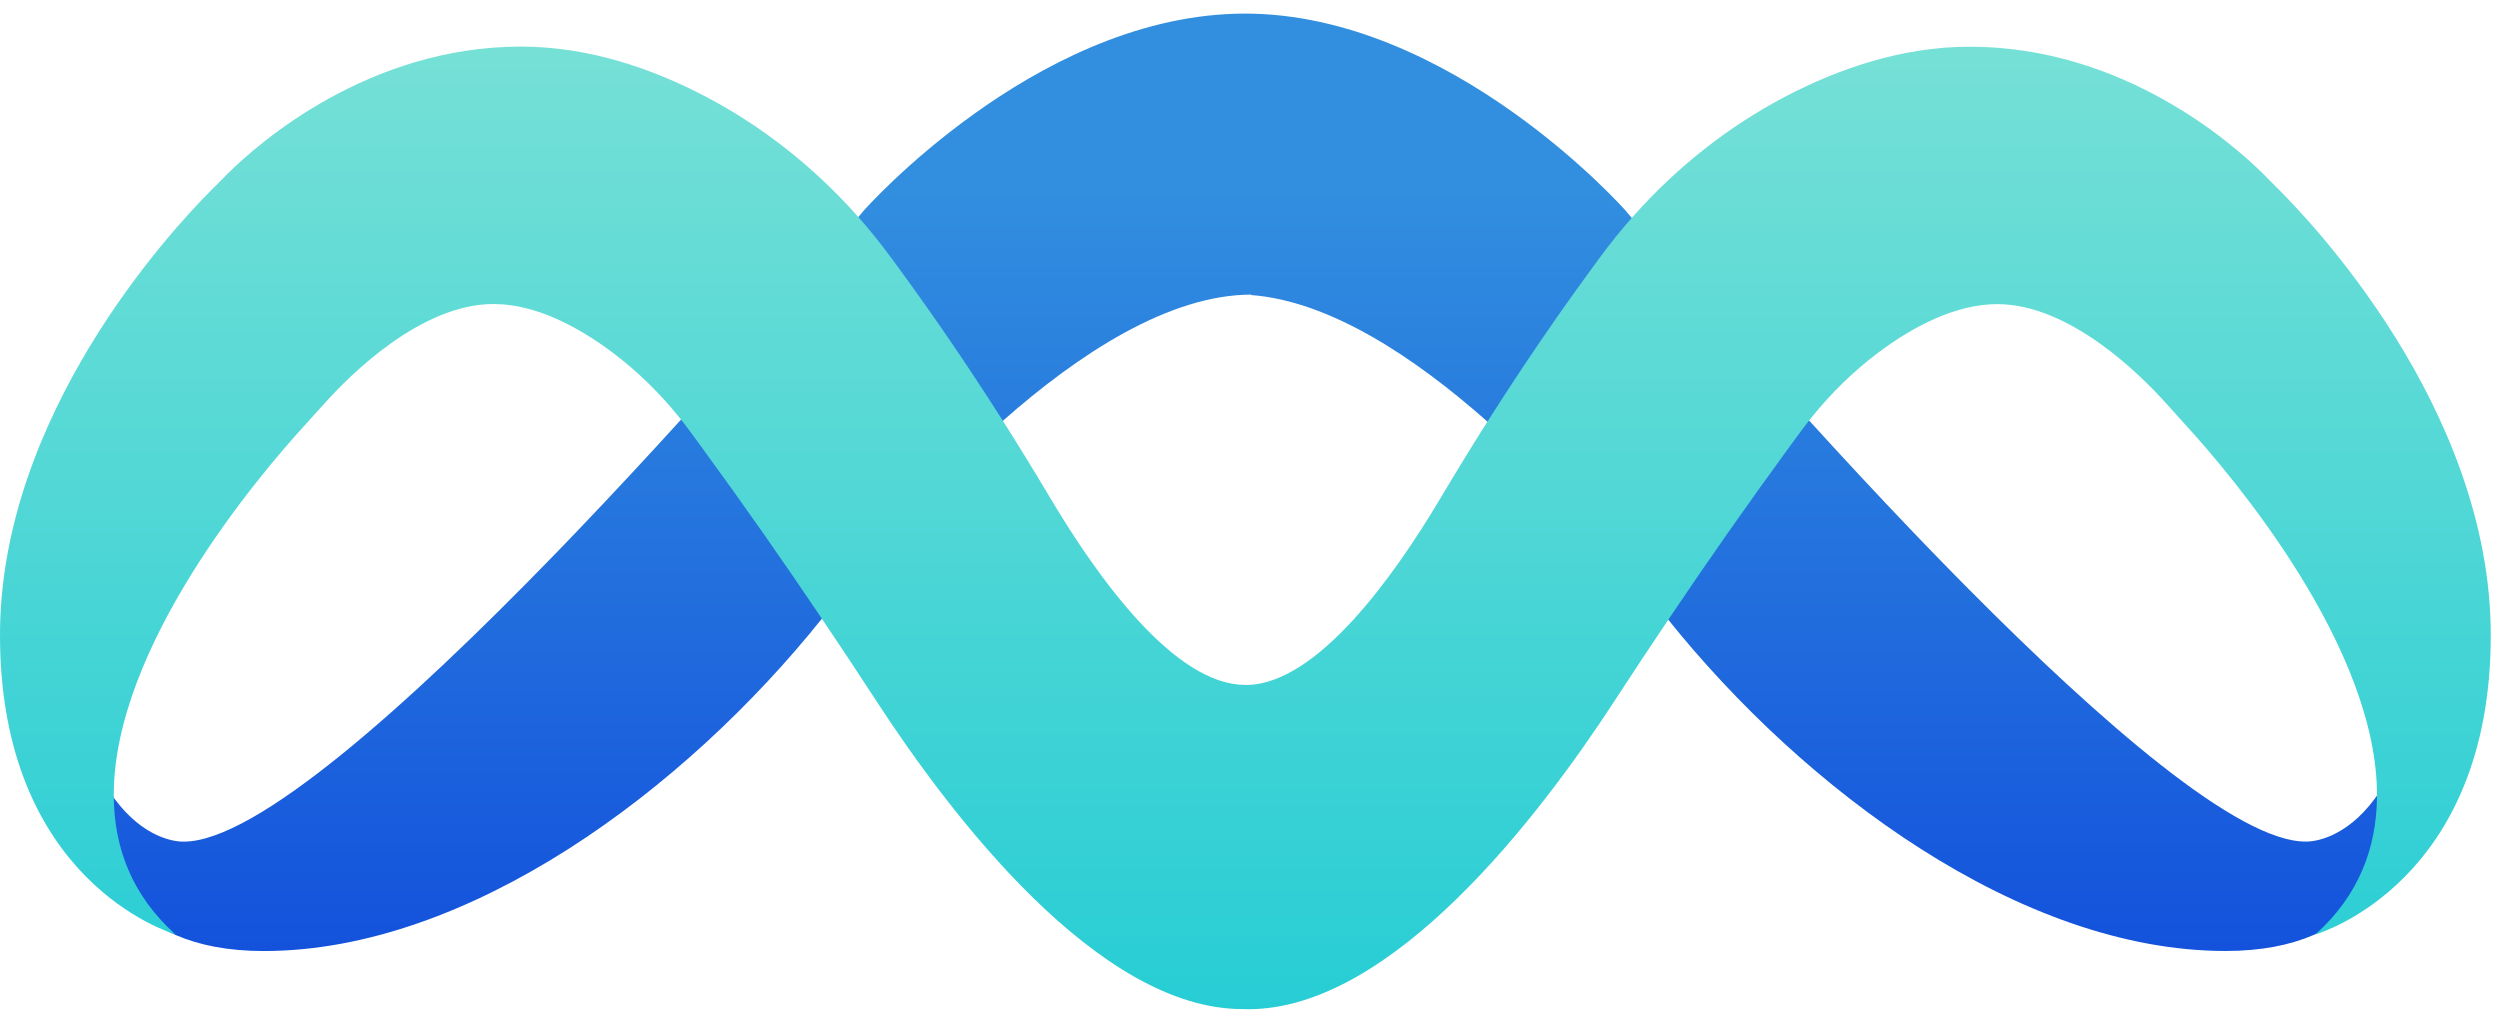 <?xml version="1.0" encoding="UTF-8"?>
<svg width="140px" height="57px" viewBox="0 0 140 57" version="1.1" xmlns="http://www.w3.org/2000/svg" xmlns:xlink="http://www.w3.org/1999/xlink">
    <title>编组</title>
    <defs>
        <linearGradient x1="50%" y1="18.207%" x2="50%" y2="101.07%" id="linearGradient-1">
            <stop stop-color="#328FDF" offset="0%"></stop>
            <stop stop-color="#1351DC" offset="100%"></stop>
        </linearGradient>
        <linearGradient x1="50%" y1="-0.262%" x2="50%" y2="101.07%" id="linearGradient-2">
            <stop stop-color="#76E0D6" offset="0%"></stop>
            <stop stop-color="#26CDD5" offset="100%"></stop>
        </linearGradient>
    </defs>
    <g id="logo" stroke="none" stroke-width="1" fill="none" fill-rule="evenodd">
        <g id="MM_Color-1" transform="translate(-140, -298)">
            <g id="编组" transform="translate(140, 298.76)">
                <path d="M69.694,0 C81.29,0 91.029,11.029 91.029,11.029 C91.029,11.029 91.146,11.169 91.365,11.429 C92.493,12.773 96.363,17.344 101.28,22.754 C103.111,24.768 105.087,26.899 107.122,29.024 L107.802,29.732 L108.486,30.438 C108.829,30.791 109.173,31.143 109.517,31.493 L110.207,32.191 C117.686,39.73 125.356,46.385 129.113,46.367 C129.113,46.367 129.12,46.368 129.133,46.368 L129.188,46.368 C129.568,46.362 131.326,46.208 132.991,43.963 C133.529,43.239 134.056,42.301 134.524,41.081 C134.524,41.081 135.801,48.92 129.55,51.604 C128.252,52.162 126.64,52.495 124.631,52.495 C113.161,52.495 101.053,43.482 93.364,33.87 C93.177,33.633 92.991,33.399 92.807,33.162 C92.807,33.162 88.706,27.626 83.23,22.793 C79.215,19.25 74.46,16.084 70.04,15.761 L70.094,15.737 C65.471,15.737 60.408,19.056 56.17,22.796 C50.694,27.629 46.593,33.165 46.593,33.165 C46.409,33.402 46.224,33.636 46.036,33.873 C38.347,43.485 26.239,52.498 14.769,52.498 C12.76,52.498 11.148,52.165 9.858,51.609 C3.6,48.923 4.876,41.084 4.876,41.084 C5.344,42.304 5.872,43.242 6.409,43.966 C8.075,46.211 9.832,46.365 10.212,46.371 L10.268,46.371 C10.28,46.371 10.287,46.37 10.287,46.37 C14.333,46.39 22.918,38.67 30.914,30.441 L31.598,29.735 L32.278,29.027 C34.313,26.902 36.289,24.771 38.12,22.757 C43.037,17.347 46.907,12.776 48.035,11.432 C48.255,11.172 48.371,11.032 48.371,11.032 C48.371,11.032 57.819,0.332 69.185,0.01 C69.349,0.004 69.519,0 69.694,0 Z" id="形状结合" fill="url(#linearGradient-1)"></path>
                <path d="M29.18,1.849 C32.982,1.849 36.537,3.089 39.498,4.639 C42.694,6.314 45.54,8.57 47.939,11.251 C48.641,12.034 49.304,12.853 49.928,13.705 L50.397,14.346 C52.376,17.05 54.262,19.824 56.063,22.652 C57.002,24.127 57.917,25.62 58.811,27.123 C61.478,31.609 65.776,37.594 69.732,37.594 L69.831,37.6 C73.764,37.52 78.023,31.585 80.672,27.129 C81.566,25.626 82.481,24.133 83.42,22.658 C85.221,19.831 87.107,17.057 89.086,14.352 L89.555,13.711 C90.179,12.859 90.841,12.04 91.544,11.257 C93.942,8.576 96.789,6.32 99.985,4.645 C102.946,3.095 106.501,1.856 110.302,1.856 C118.86,1.856 124.997,7.256 126.703,8.942 L126.863,9.103 C126.911,9.152 126.954,9.196 126.992,9.235 C127.142,9.389 127.293,9.541 127.449,9.693 C129.241,11.451 139.483,22.059 139.483,34.814 C139.483,48.576 129.971,51.475 129.669,51.564 C132.111,49.363 133.081,46.704 133.111,43.896 C133.204,35.503 124.899,25.78 122.45,23.099 C122.052,22.664 121.657,22.225 121.263,21.784 C119.88,20.246 115.913,16.272 111.847,16.272 C109.452,16.272 107.067,17.581 105.225,18.955 C103.812,20.009 102.55,21.247 101.445,22.619 C101.222,22.896 101.005,23.178 100.794,23.465 L100.18,24.303 C97.904,27.416 95.694,30.573 93.54,33.771 C92.493,35.321 91.461,36.881 90.441,38.449 C86.219,44.94 77.973,55.756 69.905,55.756 C69.813,55.756 69.722,55.753 69.632,55.749 L69.578,55.749 C61.509,55.749 53.263,44.934 49.042,38.442 C48.022,36.874 46.99,35.314 45.943,33.764 C43.789,30.567 41.579,27.409 39.302,24.297 L38.689,23.459 C38.478,23.172 38.261,22.889 38.038,22.612 C36.933,21.24 35.671,20.002 34.258,18.949 C32.416,17.574 30.031,16.265 27.636,16.265 C23.57,16.265 19.603,20.24 18.22,21.778 C17.825,22.219 17.431,22.658 17.032,23.093 C14.584,25.774 6.279,35.496 6.372,43.89 C6.401,46.697 7.372,49.357 9.814,51.557 C9.512,51.468 0,48.57 0,34.808 C0,22.503 9.532,12.196 11.813,9.906 L11.967,9.753 C11.99,9.73 12.012,9.708 12.034,9.687 C12.189,9.535 12.341,9.383 12.491,9.228 C12.529,9.189 12.572,9.145 12.62,9.096 L12.78,8.936 C14.486,7.25 20.623,1.849 29.18,1.849 Z" id="形状结合" fill="url(#linearGradient-2)"></path>
            </g>
        </g>
    </g>
</svg>